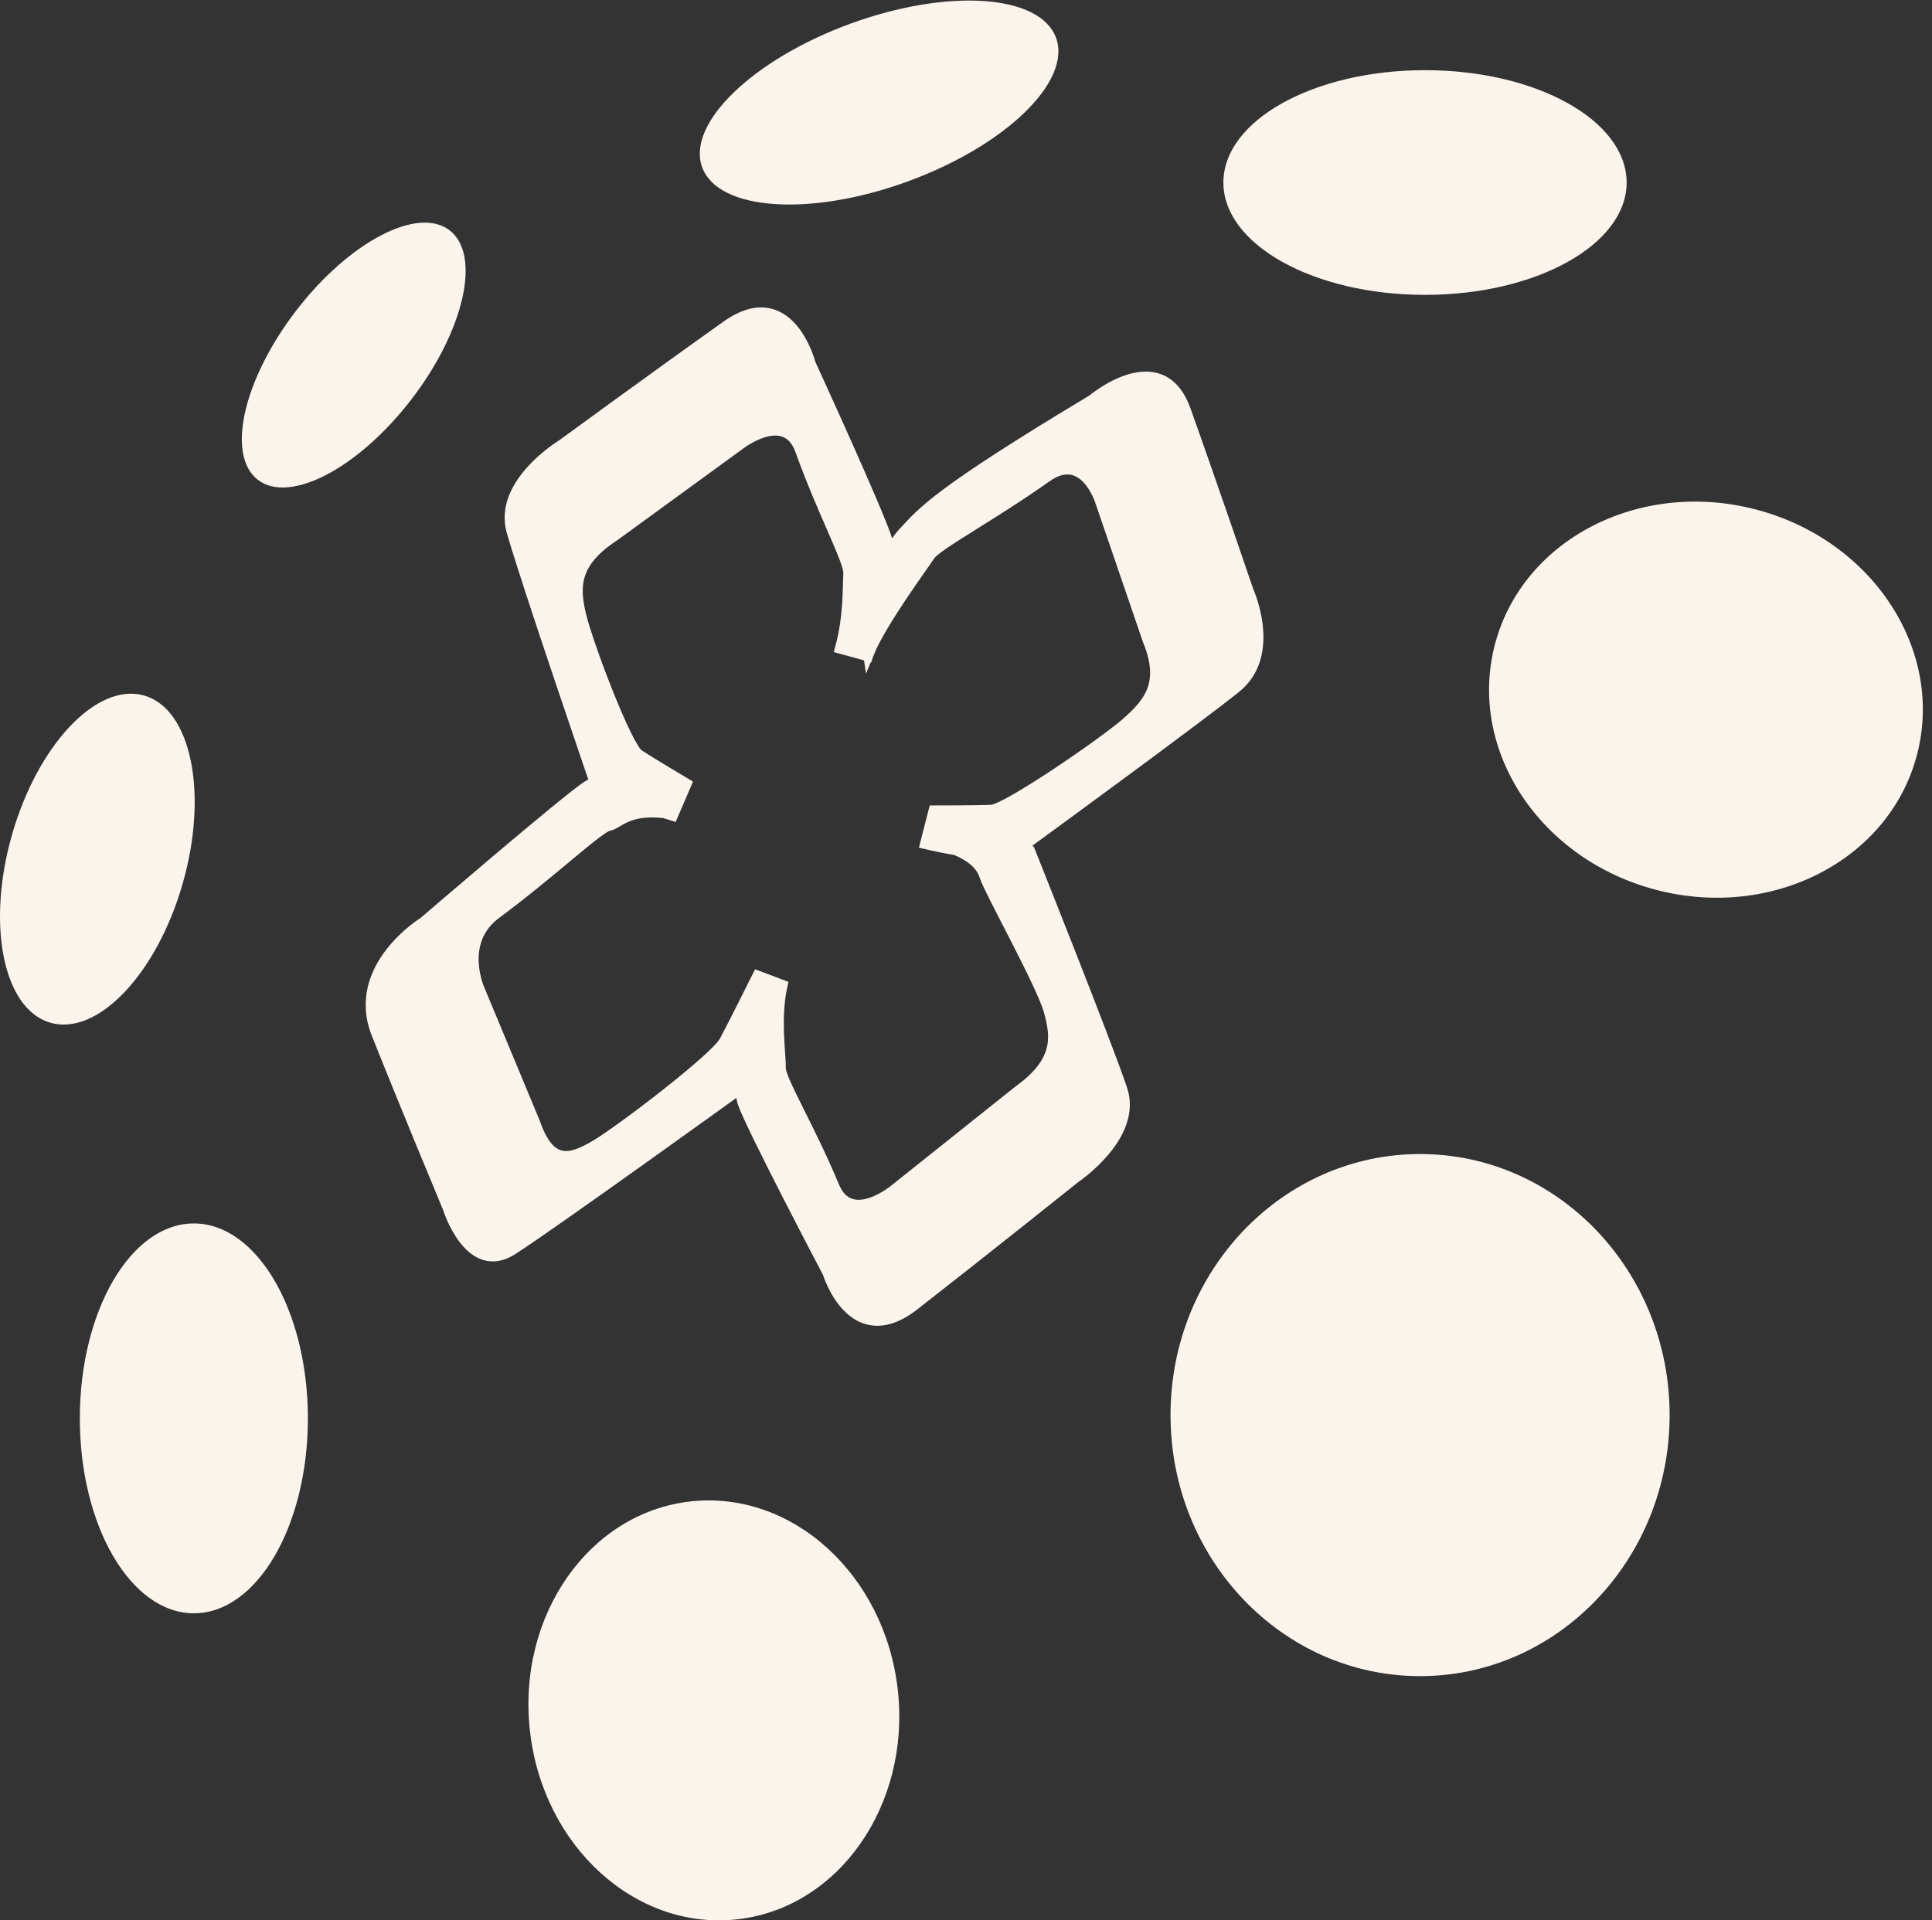 <?xml version="1.0" encoding="UTF-8" standalone="no"?>
<!DOCTYPE svg PUBLIC "-//W3C//DTD SVG 1.1//EN" "http://www.w3.org/Graphics/SVG/1.1/DTD/svg11.dtd">
<svg width="100%" height="100%" viewBox="0 0 172 171" version="1.1" xmlns="http://www.w3.org/2000/svg" xmlns:xlink="http://www.w3.org/1999/xlink" xml:space="preserve" xmlns:serif="http://www.serif.com/" style="fill-rule:evenodd;clip-rule:evenodd;">
    <rect x="0" y="0" width="172" height="171" fill="#333333" stroke="none"/>
    <g id="IC_RK_Touchtex">
        <path id="Fill-1" d="M79.928,150.476C81.072,160.75 74.67,169.901 65.629,170.908C56.585,171.921 48.323,164.404 47.179,154.126C46.026,143.86 52.434,134.706 61.473,133.696C70.517,132.689 78.779,140.203 79.928,150.476ZM148.641,126.008C148.641,138.845 138.69,149.252 126.427,149.252C114.155,149.252 104.208,138.845 104.208,126.008C104.208,113.168 114.155,102.761 126.427,102.761C138.69,102.761 148.641,113.168 148.641,126.008ZM27.41,126.303C27.41,135.891 22.867,143.658 17.259,143.658C11.65,143.658 7.107,135.891 7.107,126.303C7.107,116.713 11.65,108.943 17.259,108.943C22.867,108.943 27.41,116.713 27.41,126.303ZM1.07,74.323C-1.231,82.38 0.303,89.874 4.493,91.073C8.687,92.27 13.959,86.729 16.263,78.68C18.567,70.635 17.022,63.13 12.83,61.933C8.642,60.737 3.374,66.285 1.07,74.323ZM170.678,67.152C168.268,76.516 157.888,81.933 147.504,79.254C137.119,76.575 130.654,66.814 133.072,57.449C135.485,48.09 145.865,42.674 156.254,45.35C166.632,48.031 173.096,57.792 170.678,67.152ZM26.359,27.669C21.638,33.816 20.123,40.548 22.956,42.726C25.794,44.908 31.911,41.695 36.63,35.558C41.345,29.422 42.858,22.686 40.026,20.509C37.188,18.327 31.071,21.537 26.359,27.669ZM144.814,16.254C144.814,21.775 136.781,26.257 126.866,26.257C116.948,26.257 108.914,21.775 108.914,16.254C108.914,10.728 116.948,6.249 126.866,6.249C136.781,6.249 144.814,10.728 144.814,16.254ZM94.015,3.367C92.597,-0.508 84.392,-1.069 75.698,2.113C66.996,5.301 61.093,11.021 62.511,14.894C63.934,18.769 72.136,19.333 80.832,16.15C89.531,12.967 95.435,7.24 94.015,3.367Z" style="fill:rgb(251,244,237);"/>
        <path id="Stroke-12" d="M53.271,69.629C52.976,69.408 52.858,69.281 52.858,69.281C52.858,69.281 46.789,51.546 45.592,47.291C44.398,43.051 50.031,39.645 50.031,39.645C50.031,39.645 58.365,33.548 64.693,29.049C70.264,25.09 72.121,32.406 72.121,32.406C72.121,32.406 78.295,45.846 78.953,48.115C79.054,48.454 79.086,48.921 79.068,49.47C79.489,48.695 79.937,47.996 80.385,47.514C82.152,45.598 83.366,43.974 97.252,35.643C97.252,35.643 103.352,30.472 105.516,36.539C107.977,43.423 111.102,52.621 111.102,52.621C111.102,52.621 113.666,58.254 110.024,61.196C106.862,63.752 94.286,72.952 91.06,75.307C91.463,75.558 91.623,75.709 91.623,75.709C91.623,75.709 98.488,92.891 99.868,97.017C101.243,101.148 95.7,104.854 95.7,104.854C95.7,104.854 87.545,111.381 81.349,116.207C75.889,120.452 73.729,113.324 73.729,113.324C73.729,113.324 66.935,100.418 66.168,98.203C66.023,97.788 65.98,97.164 66.006,96.426C65.721,96.93 65.566,97.141 65.566,97.141C65.566,97.141 49.44,108.772 45.624,111.241C41.812,113.704 39.922,107.58 39.922,107.58C39.922,107.58 36.245,98.774 33.571,92.056C31.206,86.143 37.747,82.139 37.747,82.139C37.747,82.139 50.239,71.387 52.28,70.041C52.546,69.865 52.884,69.73 53.271,69.629ZM77.317,58.066C77.261,58.26 77.229,58.368 77.229,58.368L74.842,57.713C75.623,54.873 75.507,52.144 75.581,51.074C75.661,50.009 73.24,45.538 71.297,40.112C69.966,36.387 65.904,39.513 65.904,39.513L54.681,47.688C51.041,50.062 51.086,52.241 51.682,54.776C52.28,57.306 55.753,66.509 56.843,67.226C57.936,67.944 61.063,69.803 61.063,69.803L59.869,72.583C59.616,72.505 59.372,72.427 59.135,72.349C55.802,71.987 55.029,73.343 54.189,73.49C53.301,73.646 49.085,77.665 44.133,81.339C40.733,83.852 42.65,88.109 42.65,88.109L47.586,99.973C48.951,103.898 50.796,103.325 53.05,102.002C55.299,100.666 63.729,94.236 64.529,92.727C65.336,91.222 67.469,86.937 67.469,86.937L69.615,87.747L69.585,87.881C68.965,90.708 69.493,94.03 69.454,95.073C69.412,96.133 72.051,100.413 74.226,105.661C75.728,109.265 79.692,105.934 79.692,105.934L90.676,97.171C94.25,94.596 94.108,92.456 93.411,89.986C92.709,87.529 88.143,79.401 87.687,77.99C87.325,76.83 86.182,76.097 85.075,75.646C84.29,75.517 83.406,75.343 82.418,75.111L83.158,72.221C83.158,72.221 86.919,72.226 88.268,72.161C89.62,72.109 98.247,66.191 100.313,64.376C102.383,62.564 103.783,60.794 102.225,57.003L97.994,44.64C97.994,44.64 96.557,40.017 93.133,42.46C88.141,45.993 83.35,48.515 82.754,49.446C82.155,50.365 78.456,55.365 77.324,58.113L77.317,58.066Z" style="fill:rgb(251,244,237);stroke:rgb(251,244,237);stroke-width:1px;"/>
    </g>
</svg>
